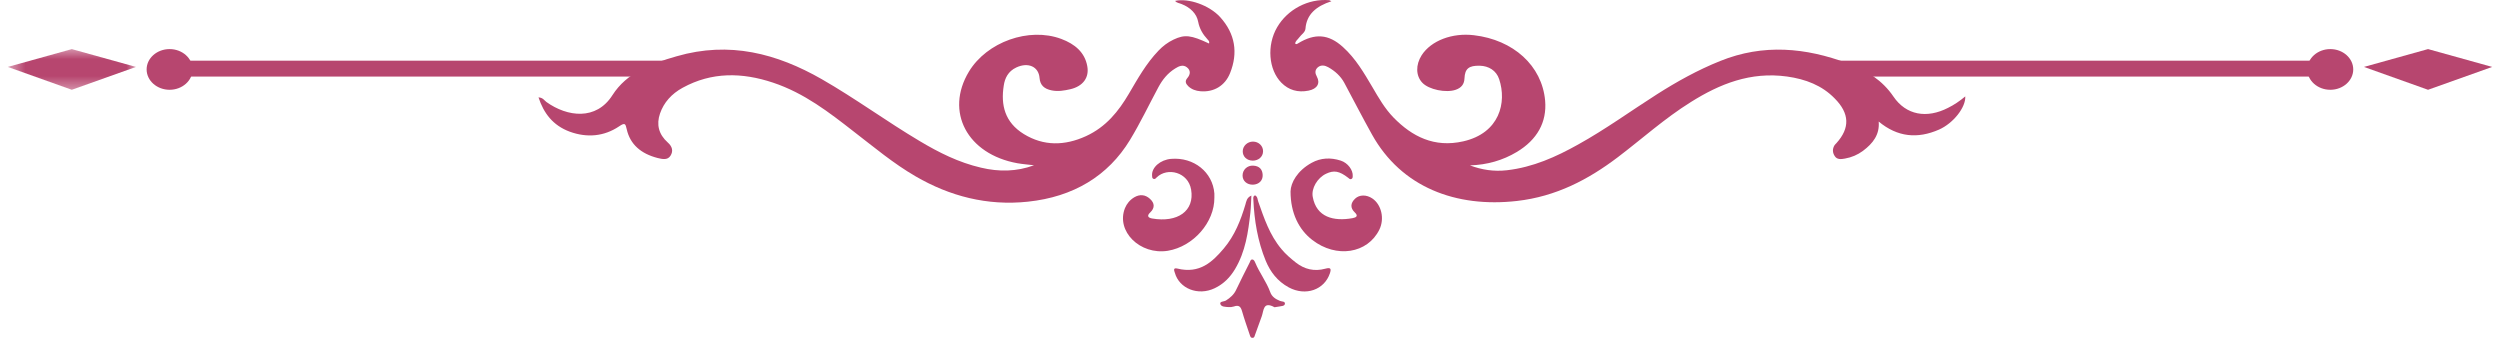 <svg width="148" height="20" viewBox="0 0 148 20" fill="none" xmlns="http://www.w3.org/2000/svg">
<path fill-rule="evenodd" clip-rule="evenodd" d="M71.574 2.576C71.618 2.457 71.545 2.399 71.492 2.339C71.207 2.031 71.013 1.705 70.933 1.294C70.844 0.809 70.472 0.444 69.948 0.239C69.818 0.183 69.657 0.175 69.567 0.053C70.36 -0.124 71.588 0.309 72.23 1.009C73.133 2.006 73.295 3.131 72.825 4.316C72.523 5.085 71.849 5.469 71.066 5.402C70.791 5.379 70.549 5.294 70.351 5.109C70.196 4.959 70.13 4.806 70.29 4.622C70.478 4.405 70.498 4.165 70.263 3.984C70.03 3.802 69.785 3.92 69.571 4.054C69.118 4.334 68.817 4.72 68.582 5.153C68.02 6.198 67.512 7.269 66.894 8.287C65.597 10.417 63.548 11.656 60.849 11.94C58.44 12.196 56.226 11.613 54.209 10.442C52.883 9.675 51.739 8.708 50.55 7.795C49.09 6.658 47.622 5.513 45.765 4.893C43.928 4.279 42.129 4.253 40.411 5.196C39.758 5.553 39.297 6.069 39.073 6.72C38.849 7.367 38.99 7.95 39.531 8.435C39.798 8.669 39.872 8.941 39.693 9.22C39.518 9.497 39.203 9.418 38.932 9.354C37.952 9.102 37.305 8.555 37.102 7.651C37.027 7.351 37.024 7.223 36.647 7.483C35.76 8.078 34.754 8.169 33.73 7.796C32.731 7.425 32.189 6.705 31.879 5.764C32.145 5.782 32.222 5.942 32.346 6.037C33.582 6.922 35.295 7.148 36.257 5.633C37.103 4.307 38.538 3.764 40.059 3.331C43.19 2.425 45.989 3.168 48.646 4.686C50.643 5.831 52.475 7.181 54.453 8.356C55.577 9.026 56.748 9.618 58.076 9.926C59.133 10.178 60.176 10.166 61.215 9.784C60.891 9.745 60.556 9.72 60.234 9.664C57.257 9.13 55.928 6.611 57.36 4.24C58.424 2.481 60.911 1.592 62.825 2.303C63.638 2.606 64.219 3.103 64.366 3.912C64.495 4.589 64.115 5.108 63.361 5.282C63.003 5.363 62.645 5.428 62.264 5.352C61.813 5.264 61.576 5.038 61.542 4.621C61.491 3.941 60.865 3.665 60.163 3.995C59.681 4.222 59.486 4.627 59.422 5.068C59.242 6.205 59.473 7.237 60.614 7.938C61.787 8.657 63.032 8.633 64.283 8.063C65.487 7.512 66.222 6.581 66.829 5.551C67.351 4.664 67.848 3.763 68.586 2.995C68.839 2.73 69.132 2.506 69.476 2.343C70.134 2.032 70.505 2.072 71.574 2.576Z" fill="#B7466F"/>
<path fill-rule="evenodd" clip-rule="evenodd" d="M78.818 0.074C77.916 0.369 77.35 0.848 77.284 1.695C77.267 1.918 77.032 2.047 76.908 2.224C76.828 2.343 76.677 2.429 76.677 2.587C76.746 2.635 76.796 2.598 76.841 2.57C77.841 1.956 78.652 2.014 79.501 2.783C80.26 3.468 80.747 4.316 81.244 5.154C81.615 5.789 81.976 6.424 82.504 6.966C83.593 8.077 84.904 8.759 86.627 8.367C88.781 7.876 89.211 6.064 88.75 4.686C88.58 4.174 88.13 3.903 87.605 3.891C86.959 3.875 86.721 4.061 86.697 4.642C86.684 4.973 86.522 5.194 86.182 5.313C85.602 5.515 84.582 5.302 84.202 4.898C83.812 4.488 83.799 3.84 84.165 3.265C84.724 2.405 85.971 1.93 87.256 2.085C89.586 2.358 91.286 3.883 91.472 5.958C91.582 7.232 91.001 8.276 89.79 8.999C88.961 9.495 88.036 9.759 87.022 9.791C87.721 10.057 88.446 10.165 89.207 10.079C90.762 9.9 92.119 9.285 93.424 8.556C95.05 7.655 96.534 6.574 98.089 5.584C99.272 4.831 100.504 4.145 101.838 3.61C104.385 2.583 106.895 2.815 109.393 3.752C110.515 4.168 111.444 4.762 112.091 5.715C112.842 6.82 114.066 7.034 115.332 6.381C115.69 6.204 116.015 5.983 116.344 5.707C116.38 6.356 115.637 7.296 114.792 7.671C113.518 8.23 112.332 8.12 111.218 7.196C111.286 7.966 110.878 8.491 110.287 8.931C109.973 9.165 109.615 9.319 109.216 9.388C108.993 9.43 108.75 9.455 108.617 9.241C108.485 9.042 108.468 8.821 108.603 8.6C108.633 8.555 108.675 8.519 108.711 8.48C109.531 7.577 109.493 6.712 108.616 5.83C107.866 5.057 106.896 4.685 105.792 4.53C103.624 4.231 101.8 4.974 100.101 6.04C98.54 7.013 97.206 8.222 95.763 9.316C94.025 10.63 92.126 11.632 89.805 11.897C86.187 12.308 82.957 11.081 81.223 7.966C80.656 6.949 80.127 5.92 79.579 4.897C79.367 4.509 79.037 4.205 78.629 3.977C78.432 3.868 78.202 3.825 78.013 3.987C77.826 4.153 77.85 4.341 77.958 4.537C78.173 4.929 77.98 5.264 77.469 5.365C76.831 5.495 76.285 5.33 75.858 4.897C75.094 4.123 74.987 2.677 75.605 1.616C76.222 0.554 77.454 -0.092 78.683 0.011C78.708 0.013 78.734 0.034 78.818 0.074Z" fill="#B7466F"/>
<path fill-rule="evenodd" clip-rule="evenodd" d="M71.891 11.697C71.906 13.16 70.643 14.597 69.136 14.846C67.486 15.109 66.055 13.685 66.597 12.323C66.707 12.058 66.886 11.836 67.152 11.678C67.487 11.484 67.807 11.524 68.078 11.771C68.364 12.029 68.371 12.315 68.092 12.578C67.885 12.772 67.957 12.889 68.202 12.934C69.711 13.196 70.727 12.493 70.515 11.226C70.341 10.191 69.114 9.881 68.475 10.503C68.427 10.55 68.384 10.619 68.296 10.591C68.191 10.557 68.211 10.464 68.202 10.388C68.172 9.911 68.692 9.458 69.329 9.405C70.673 9.293 71.795 10.191 71.891 11.458C71.894 11.538 71.891 11.616 71.891 11.697Z" fill="#B7466F"/>
<path fill-rule="evenodd" clip-rule="evenodd" d="M76.4 11.329C76.415 10.819 76.795 10.107 77.651 9.638C78.19 9.34 78.776 9.317 79.368 9.507C79.795 9.643 80.106 10.069 80.081 10.428C80.079 10.492 80.079 10.563 79.999 10.598C79.913 10.636 79.869 10.566 79.812 10.525C79.287 10.121 78.97 10.063 78.501 10.287C77.992 10.529 77.62 11.147 77.714 11.654C77.931 12.862 78.951 13.114 80.066 12.916C80.286 12.875 80.433 12.791 80.2 12.572C79.925 12.311 79.945 12.022 80.225 11.758C80.481 11.517 80.897 11.517 81.24 11.747C81.781 12.111 81.976 12.945 81.659 13.592C80.959 15.017 79.106 15.302 77.688 14.206C76.899 13.598 76.4 12.626 76.4 11.329Z" fill="#B7466F"/>
<path fill-rule="evenodd" clip-rule="evenodd" d="M74.082 11.577C74.062 11.91 74.06 12.251 74.023 12.583C73.895 13.74 73.736 14.892 73.111 15.936C72.825 16.413 72.442 16.811 71.902 17.066C70.929 17.528 69.813 17.09 69.55 16.147C69.512 16.027 69.428 15.834 69.698 15.898C71.022 16.226 71.778 15.503 72.451 14.707C73.1 13.938 73.451 13.037 73.726 12.115C73.784 11.921 73.801 11.7 74.082 11.577Z" fill="#B7466F"/>
<path fill-rule="evenodd" clip-rule="evenodd" d="M74.299 11.564C74.46 11.649 74.44 11.807 74.49 11.94C74.835 12.918 75.159 13.908 75.864 14.749C76.11 15.047 76.411 15.304 76.721 15.548C77.225 15.941 77.805 16.086 78.457 15.907C78.79 15.817 78.814 15.915 78.734 16.17C78.407 17.161 77.294 17.549 76.297 17.015C75.615 16.645 75.203 16.088 74.933 15.444C74.453 14.273 74.254 13.048 74.198 11.806C74.196 11.726 74.168 11.623 74.299 11.564Z" fill="#B7466F"/>
<path fill-rule="evenodd" clip-rule="evenodd" d="M75.452 18.189C74.77 17.814 74.822 18.378 74.695 18.727C74.56 19.088 74.431 19.45 74.301 19.814C74.275 19.889 74.263 19.991 74.167 19.999C74.029 20.015 74.013 19.896 73.982 19.814C73.825 19.346 73.66 18.882 73.526 18.413C73.451 18.162 73.348 18.035 73.043 18.145C72.946 18.175 72.834 18.189 72.733 18.18C72.546 18.164 72.288 18.174 72.241 17.987C72.203 17.836 72.462 17.862 72.579 17.788C72.833 17.626 73.047 17.439 73.174 17.169C73.43 16.626 73.707 16.088 73.978 15.547C74.018 15.471 74.033 15.341 74.158 15.364C74.221 15.37 74.281 15.473 74.307 15.542C74.557 16.146 74.977 16.684 75.2 17.299C75.291 17.558 75.506 17.706 75.777 17.814C75.884 17.859 76.094 17.83 76.066 17.995C76.039 18.125 75.857 18.117 75.728 18.146C75.653 18.163 75.581 18.171 75.452 18.189Z" fill="#B7466F"/>
<path fill-rule="evenodd" clip-rule="evenodd" d="M73.56 10.389C73.56 10.052 73.838 9.785 74.193 9.806C74.569 9.828 74.736 10.04 74.75 10.354C74.765 10.69 74.528 10.92 74.175 10.933C73.818 10.94 73.56 10.71 73.56 10.389Z" fill="#B7466F"/>
<path fill-rule="evenodd" clip-rule="evenodd" d="M73.57 8.949C73.575 8.638 73.852 8.381 74.177 8.383C74.51 8.383 74.779 8.638 74.773 8.956C74.773 9.273 74.505 9.51 74.167 9.51C73.815 9.508 73.564 9.273 73.57 8.949Z" fill="#B7466F"/>
<path fill-rule="evenodd" clip-rule="evenodd" d="M138.181 4.533L107.289 4.533V3.592L138.181 3.592V4.533Z" fill="#B7466F"/>
<path fill-rule="evenodd" clip-rule="evenodd" d="M136.594 4.11C136.594 3.447 137.207 2.906 137.954 2.906C138.703 2.906 139.312 3.447 139.312 4.11C139.312 4.774 138.703 5.315 137.954 5.315C137.206 5.315 136.594 4.774 136.594 4.11Z" fill="#B7466F"/>
<path fill-rule="evenodd" clip-rule="evenodd" d="M143.74 5.315L147.537 3.962L143.74 2.906L139.947 3.962L143.74 5.315Z" fill="#B7466F"/>
<path fill-rule="evenodd" clip-rule="evenodd" d="M40.704 4.533L9.816 4.533V3.592L40.704 3.592V4.533Z" fill="#B7466F"/>
<path fill-rule="evenodd" clip-rule="evenodd" d="M11.4 4.11C11.4 3.447 10.788 2.906 10.04 2.906C9.289 2.906 8.68 3.447 8.68 4.11C8.68 4.774 9.29 5.315 10.04 5.315C10.788 5.315 11.4 4.774 11.4 4.11Z" fill="#B7466F"/>
<mask id="mask0_1179_1305" style="mask-type:luminance" maskUnits="userSpaceOnUse" x="0" y="2" width="9" height="4">
<path d="M8.123 5.514L0.463 5.514V2.705L8.123 2.705V5.514Z" fill="white"/>
</mask>
<g mask="url(#mask0_1179_1305)">
<path fill-rule="evenodd" clip-rule="evenodd" d="M4.251 5.315L0.461 3.962L4.251 2.907L8.049 3.962L4.251 5.315Z" fill="#B7466F"/>
</g>
</svg>
